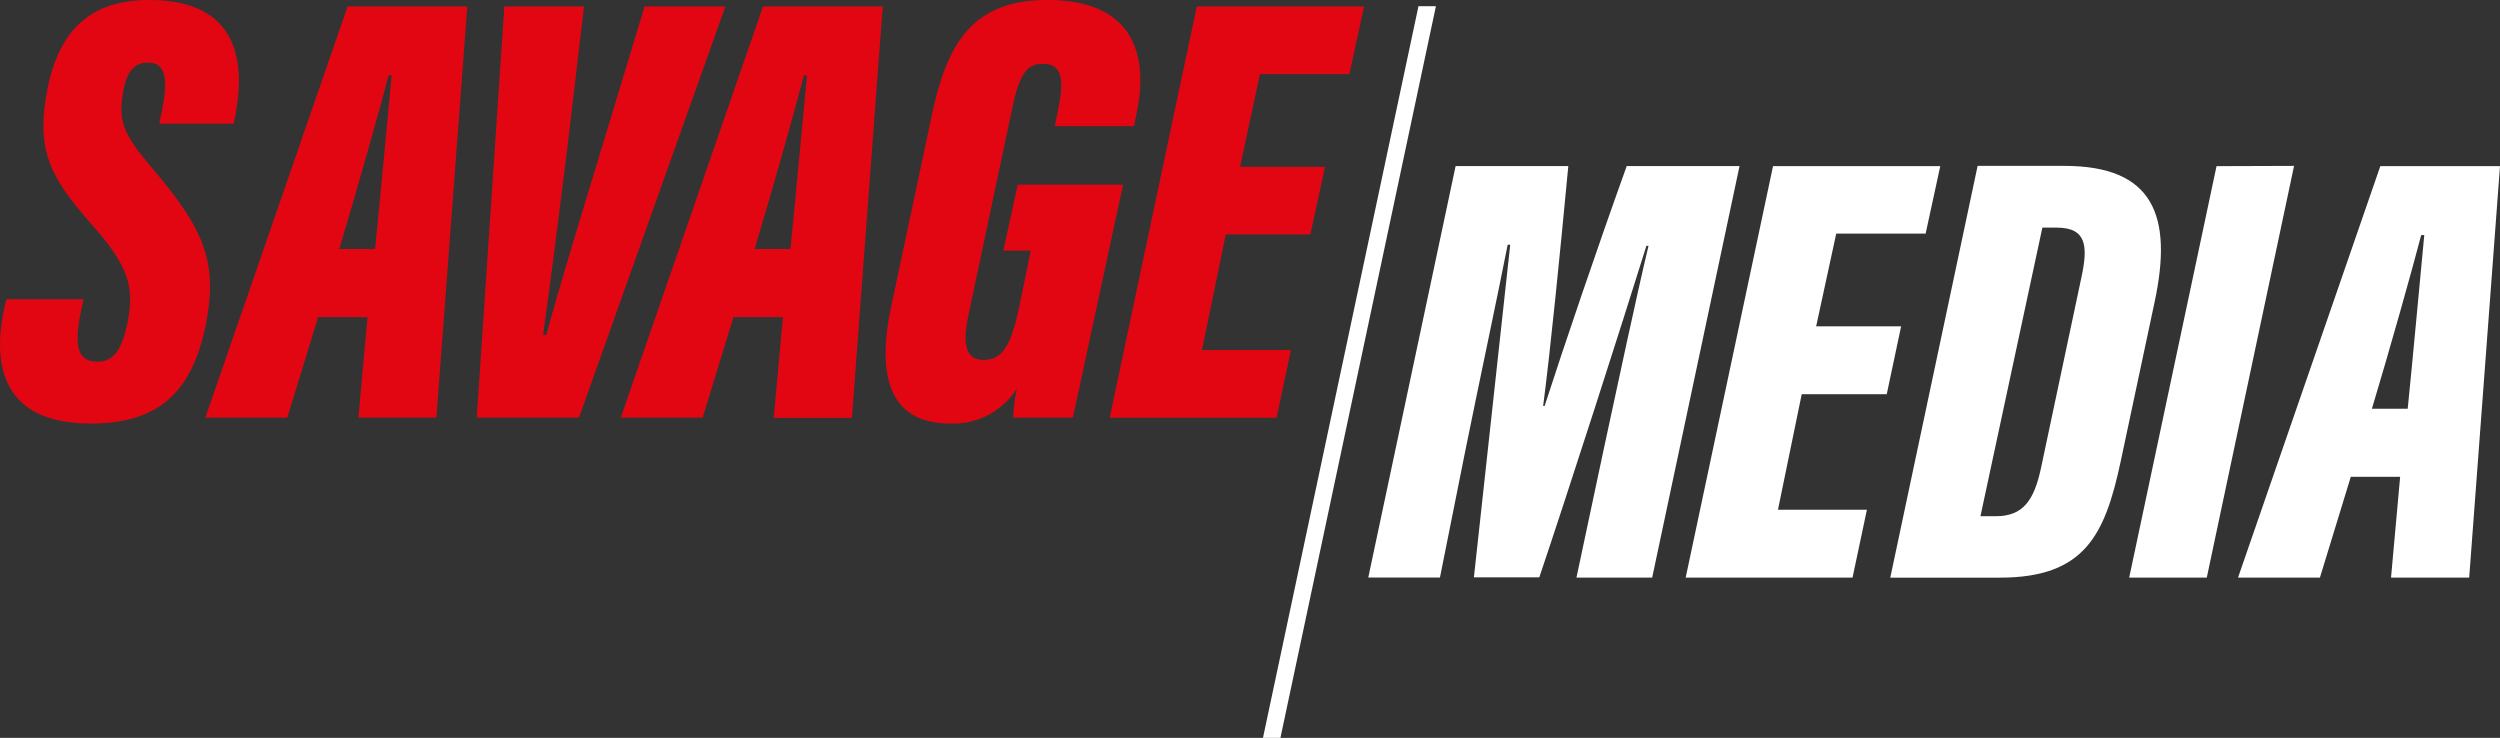<svg xmlns="http://www.w3.org/2000/svg" viewBox="0 0 389.56 114.98"><rect x="0" y="0" width="389.56" height="114.98" fill="#333333" stroke="none"/><defs><style>.cls-1{fill:#e20613;}.cls-2{fill:#fff;}</style></defs><title>logo-red+white</title><g id="Capa_2" data-name="Capa 2"><g id="Capa_1-2" data-name="Capa 1"><path class="cls-1" d="M13,46.63l-.6,3c-.76,4.41-.22,6.74,2.78,6.74,2.59,0,3.88-2,4.74-6.33,1-5.24.15-8.47-5.32-14.71C8.07,27.93,5.47,23.73,7.37,14,9.21,4.45,14.36,0,23.23,0c14,0,15,9.74,13.46,17.91l-.26,1.36H24.82l.49-2.37c.77-4.21.71-7.15-2.24-7.15-2,0-3.29,1.19-3.87,4.51-.81,4.49-.07,6.55,4.31,11.7C32.08,36,34,41,32,50.94,29.77,61.37,24.48,66,14.1,66c-12,0-15.75-7-13.46-17.9L1,46.63Z"/><path class="cls-1" d="M49.57,49.41l-4.8,15.66H32L54.17,1H72.82L68,65.07H55.85l1.42-15.66ZM58.45,38.8c.77-7.58,2-21,2.58-27.06h-.49c-1.23,4.85-5.17,18.76-7.68,27.06Z"/><path class="cls-1" d="M74.29,65.07,78.59,1H91L88.29,24c-1.07,8.51-2.53,20.26-3.67,28.2h.5c2.14-7.88,5.75-19.62,8.32-28.07l7-23.12h12.59L90.22,65.07Z"/><path class="cls-1" d="M114.29,49.41l-4.8,15.66H96.73L118.9,1h18.65l-4.8,64.11H120.57L122,49.41Zm8.88-10.61c.77-7.58,2-21,2.58-27.06h-.48c-1.24,4.85-5.18,18.76-7.68,27.06Z"/><path class="cls-1" d="M167.18,65.07h-9.29a24.38,24.38,0,0,1,.57-4.51A11.79,11.79,0,0,1,148.13,66c-9.92,0-11.45-7.91-9.24-18.34l6.25-29.41C147.41,7.44,151.07-.12,163.43,0c14.7.13,15.19,10.5,13.68,17.66l-.42,2H164.37l.69-3.49c.67-3.76.47-6.22-2.57-6.22-2.24,0-3.54,1.17-4.72,6.73L150.93,49c-1,4.67-.48,7.08,2.35,7.08,3,0,4.31-2.39,5.57-8.41l1.77-8.62h-4.27l2.23-10.27H175Z"/><path class="cls-1" d="M204.18,36.54H191l-3.7,18h13.86l-2.24,10.55h-26L186.49,1h26.06l-2.29,10.55H196.33L193.23,26h13.24Z"/><path class="cls-2" d="M250,69.53c2.14-9.92,5-23.37,6.88-31.23h-.33c-4,12.83-12.14,38.17-16.69,51.66H229.67c1.53-14,4.34-39.84,5.66-51.82h-.4c-1.47,7.52-4.31,20.8-6.55,31.85l-4,20H213.21l13.61-64.11h17.56c-1.32,13.94-2.77,28.57-3.92,37.37h.23c3-9.28,8.16-24.49,12.79-37.37h17.58L257.45,90h-11.8Z"/><path class="cls-2" d="M294,61.43H280.75l-3.7,18h13.86L288.67,90h-26l13.61-64.11h26.06L300.06,36.4H286.13L283,50.85h13.24Z"/><path class="cls-2" d="M308.16,25.85h13.53c13.79,0,16.94,7.65,14.06,21.16l-5.32,25c-2.44,11.37-5.61,18-18.79,18H294.55Zm.44,54.59H311c4.33,0,5.95-2.6,7-7.34l6.36-30c1-4.72.79-7.63-3.87-7.63h-2.24Z"/><path class="cls-2" d="M357.47,25.85,343.87,90H331.78l13.61-64.11Z"/><path class="cls-2" d="M366.31,74.3,361.5,90H348.74l22.17-64.11h18.65L384.76,90H372.58L374,74.3Zm8.87-10.61c.77-7.58,2-21,2.58-27.06h-.48c-1.24,4.85-5.17,18.76-7.68,27.06Z"/><polygon class="cls-2" points="196.8 114.98 221.03 0.97 223.75 0.97 199.52 114.98 196.8 114.98"/></g></g></svg>